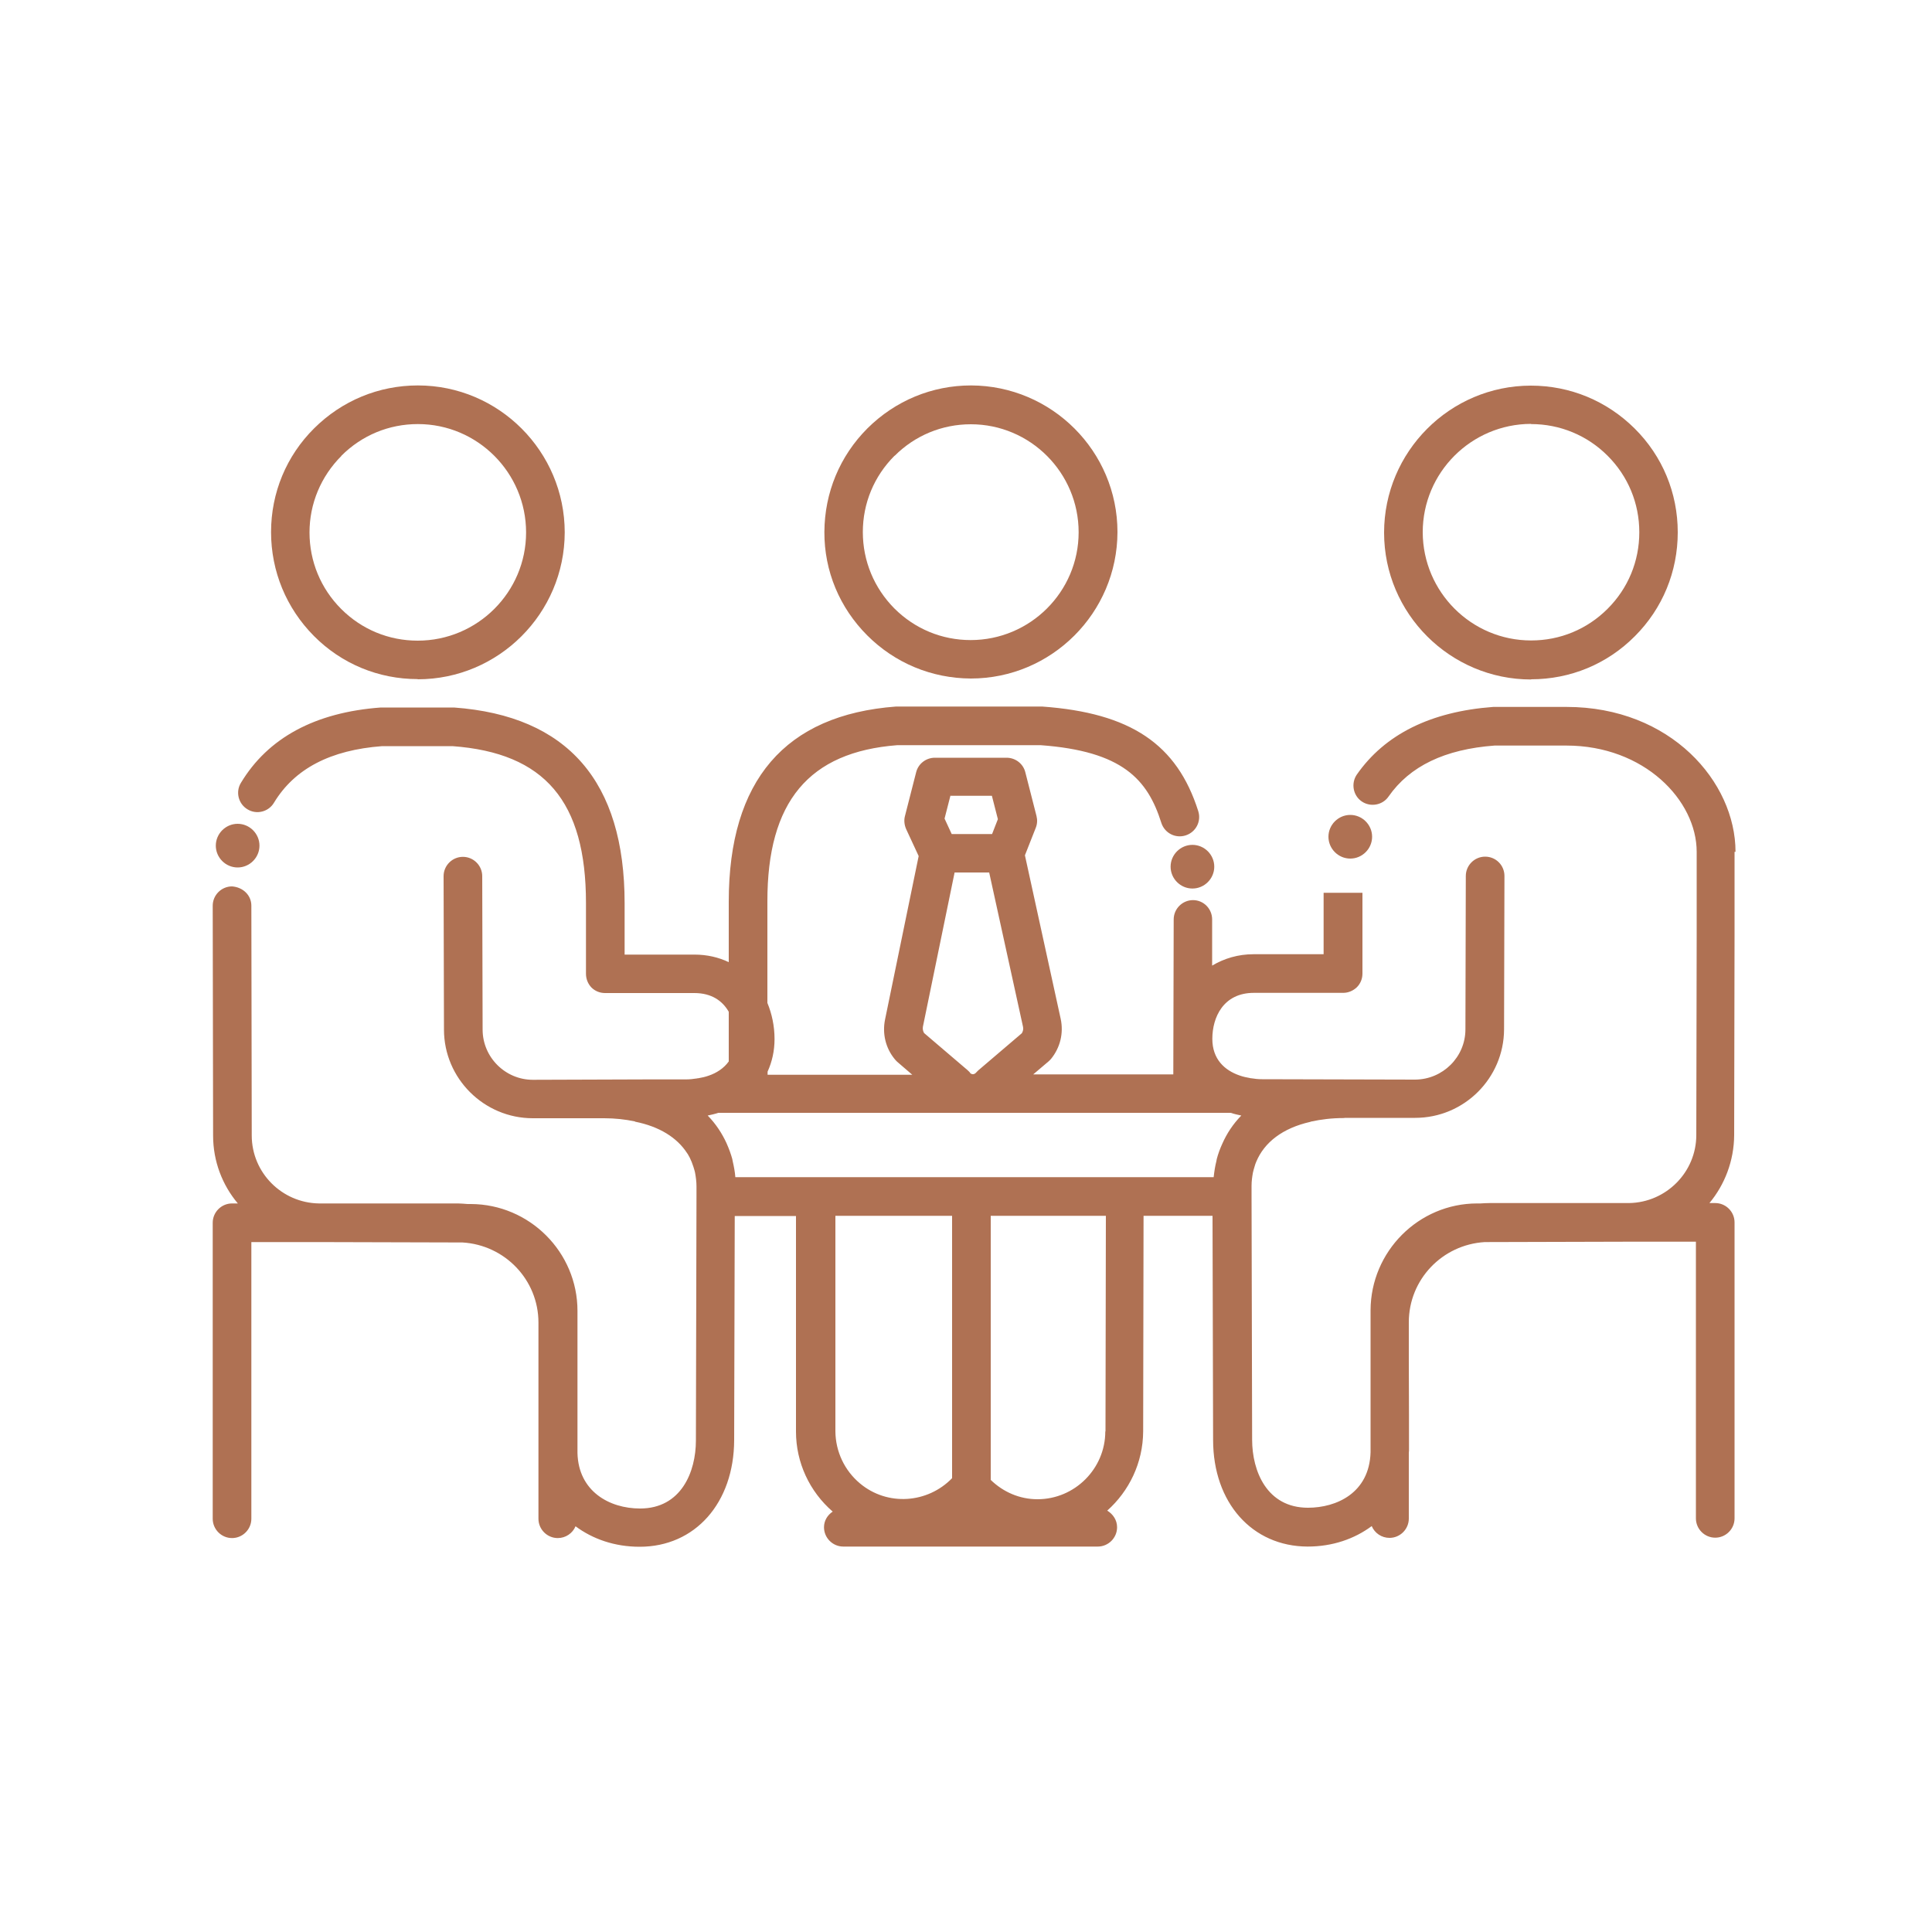 <?xml version="1.0" encoding="UTF-8"?>
<svg xmlns="http://www.w3.org/2000/svg" id="Ebene_1" viewBox="0 0 100 100">
  <defs>
    <style>.cls-1{fill:#af7153;}</style>
  </defs>
  <path class="cls-1" d="m50.25,35.12h0c4.18,0,7.58-3.4,7.59-7.58,0-4.18-3.4-7.58-7.58-7.59h0c-2.02,0-3.92.79-5.36,2.22-1.43,1.43-2.22,3.33-2.23,5.36s.79,3.93,2.22,5.36c1.43,1.43,3.33,2.22,5.36,2.23Zm-3.94-11.53c1.05-1.05,2.45-1.63,3.94-1.63h0c3.08,0,5.58,2.51,5.58,5.59,0,3.08-2.51,5.58-5.59,5.58h0c-1.49,0-2.89-.58-3.95-1.64-1.05-1.06-1.63-2.46-1.63-3.95s.58-2.89,1.64-3.95Z"></path>
  <path class="cls-1" d="m60.59,44.86c0,.62.51,1.13,1.13,1.13s1.13-.51,1.13-1.13-.51-1.13-1.13-1.13-1.13.51-1.13,1.13Z"></path>
  <path class="cls-1" d="m79.25,35.16h0c2.03,0,3.94-.79,5.37-2.23,1.44-1.44,2.22-3.35,2.22-5.38,0-2.03-.79-3.94-2.23-5.37-1.44-1.43-3.34-2.22-5.37-2.22h0c-4.19,0-7.6,3.42-7.6,7.61,0,4.19,3.42,7.6,7.61,7.6Zm0-13.21h0c1.49,0,2.9.58,3.96,1.64,1.06,1.06,1.64,2.46,1.64,3.96,0,1.5-.58,2.9-1.64,3.96-1.06,1.06-2.46,1.64-3.96,1.64h0c-3.09,0-5.6-2.51-5.61-5.6,0-3.09,2.51-5.6,5.6-5.61Z"></path>
  <path class="cls-1" d="m89.83,44.09c0-3.61-3.35-7.5-8.75-7.5h-3.79c-3.24.24-5.61,1.42-7.06,3.5-.31.45-.2,1.08.25,1.39.45.31,1.08.2,1.39-.25,1.1-1.58,2.92-2.45,5.49-2.64h3.71c4.04,0,6.75,2.84,6.75,5.5v4.31l-.02,10.35c0,1.92-1.56,3.49-3.48,3.52h-7.2c-.17,0-.33.01-.49.02h-.17c-3.04,0-5.51,2.49-5.52,5.53,0,0,0,1.18,0,2.59v4.76c-.06,2.11-1.77,2.87-3.24,2.87-2.13,0-2.89-1.9-2.89-3.52l-.03-12.6s0,0,0,0v-.54c0-.24.03-.46.07-.68.02-.11.06-.22.09-.33.02-.08.05-.16.08-.23.42-1.02,1.38-1.75,2.79-2.07.02,0,.04-.02.06-.02.51-.11,1.06-.18,1.68-.18.02,0,.03,0,.05-.01h3.65c2.53,0,4.59-2.05,4.6-4.58l.02-7.94c0-.55-.44-1-1-1h0c-.55,0-1,.45-1,1l-.02,7.94c0,1.43-1.17,2.59-2.6,2.6l-7.92-.02s0,0,0,0c-.2,0-.39-.02-.57-.05-.02,0-.04,0-.06-.01-.18-.03-.36-.07-.53-.13,0,0,0,0,0,0-.79-.27-1.42-.85-1.42-1.9,0-1.1.56-2.38,2.15-2.38h4.62c.27,0,.52-.11.71-.29.19-.19.29-.44.29-.71v-4.18s-2.01,0-2.01,0v3.18s-3.62,0-3.62,0c-.81,0-1.53.22-2.15.59v-2.39c0-.55-.44-1-.99-1h0c-.55,0-1,.45-1,1l-.02,8.02h-7.25l.79-.67s.09-.08.13-.13c.48-.59.66-1.34.5-2.08l-1.85-8.46.56-1.42c.08-.2.09-.41.04-.61l-.58-2.27c-.11-.44-.51-.75-.97-.75h-3.71c-.46,0-.86.31-.97.75l-.58,2.27c-.06.22-.03.46.06.67l.65,1.4-1.74,8.46c-.15.73.03,1.48.5,2.05.04.05.08.09.12.13l.79.68h-7.49v-.16c.23-.51.36-1.07.36-1.69,0-.68-.14-1.31-.37-1.87v-5.24c-.01-5.18,2.15-7.75,6.73-8.1h7.41c4.24.31,5.54,1.77,6.25,4.02.17.53.73.82,1.26.65.53-.17.82-.73.65-1.26-1.1-3.46-3.49-5.08-8.08-5.41h-7.56c-5.75.43-8.66,3.83-8.66,10.1v3.13c-.53-.25-1.12-.39-1.77-.39h-3.62v-2.66c0-6.29-2.94-9.7-8.83-10.13h-3.79c-3.4.25-5.84,1.57-7.24,3.9-.29.47-.13,1.09.34,1.37.47.29,1.09.13,1.37-.34,1.07-1.77,2.93-2.73,5.6-2.93h3.64c4.78.35,6.91,2.86,6.91,8.12v3.66c0,.27.1.52.28.71.19.19.44.29.71.29h4.62c.9,0,1.46.41,1.78.97v2.57c-.25.35-.63.6-1.05.74h0c-.17.06-.35.1-.53.13-.02,0-.04,0-.07.01-.19.03-.38.05-.58.05h-2.04s0,0,0,0l-5.87.02c-1.43,0-2.6-1.17-2.6-2.6l-.02-7.94c0-.55-.45-1-1-1h0c-.55,0-1,.45-1,1l.02,7.94c0,2.53,2.07,4.59,4.6,4.59h3.64s.03,0,.05,0c.57,0,1.09.06,1.57.16.01,0,.03.01.04.02,1.25.25,2.16.82,2.68,1.62,0,.01.02.03.03.04.08.13.15.27.21.42.03.08.06.17.09.25.03.11.07.21.09.33.04.22.07.45.07.69v.55s0,0,0,0l-.03,12.6c0,1.62-.76,3.52-2.89,3.52-1.59,0-3.19-.89-3.24-2.87v-4.69c0-1.45,0-2.66,0-2.67,0-3.04-2.48-5.52-5.52-5.53h-.17c-.16-.01-.33-.03-.49-.03h-7.2c-1.92-.03-3.48-1.59-3.48-3.52l-.02-11.89c0-.55-.44-.96-1-1-.55,0-1,.45-1,1l.02,11.9c0,1.33.48,2.56,1.28,3.51h-.3c-.55,0-1,.45-1,1v15.32c0,.55.45,1,1,1s1-.45,1-1v-14.32h3.45s.06,0,.09,0l7.39.02c2.19.13,3.93,1.93,3.93,4.15v2.04c0,1.84,0,4.05,0,4.6,0,.03,0,.07,0,.1v3.41c0,.55.45,1,1,1,.41,0,.77-.25.92-.61.89.66,2.02,1.06,3.32,1.06,2.87,0,4.88-2.27,4.89-5.52l.03-11.6h3.17v11.16c0,1.6.7,3.1,1.9,4.14-.27.18-.45.47-.45.81,0,.55.45,1,1,1h13.17c.55,0,1-.45,1-1,0-.37-.21-.68-.51-.86,1.13-1.01,1.85-2.47,1.86-4.1l.02-11.16h3.57l.03,11.6c0,3.25,2.02,5.51,4.89,5.52,1.3,0,2.43-.4,3.32-1.06.15.36.51.61.92.61.55,0,1-.45,1-1v-3.41s.01-.07.01-.11c0-.55,0-2.81-.01-4.67v-1.97c0-2.22,1.74-4.02,3.93-4.15l7.39-.02s.06,0,.09,0h3.45v14.32c0,.55.45,1,1,1s1-.45,1-1v-15.32c0-.55-.45-1-1-1h-.3c.79-.95,1.27-2.18,1.28-3.51l.02-10.36s0,0,0,0,0,0,0,0v-4.31Zm-40.65-2.9h2.16l.31,1.21-.3.77h-2.09l-.37-.8.3-1.17Zm1.03,14.33s-.08-.09-.13-.13l-2.25-1.92c-.06-.1-.08-.22-.06-.33l1.64-7.98h1.79l1.75,7.98c.03.12,0,.24-.06.34l-2.24,1.91s-.09.08-.13.13c-.05.06-.12.08-.16.08s-.11-.01-.16-.08Zm.16,2.08h13.33c.18.06.36.1.55.14-.43.44-.75.93-.98,1.45,0,0,0,0,0,0-.12.26-.22.53-.29.8,0,.04-.02.07-.02.11-.07.27-.11.55-.14.82,0,0,0,0,0,.01h-24.76s0,0,0-.01c-.02-.26-.07-.53-.13-.79-.01-.05-.02-.1-.03-.15-.07-.25-.16-.5-.27-.75-.01-.02-.02-.05-.03-.07-.23-.5-.55-.99-.97-1.42.19-.04.37-.08.55-.14h13.2Zm-1.09,5.33v13.58c-1.27,1.31-3.35,1.46-4.77.27-.8-.67-1.26-1.65-1.27-2.69v-11.16h6.03Zm7.93,11.16c0,1.93-1.58,3.51-3.51,3.51-.92,0-1.77-.37-2.42-1v-13.67h5.96l-.02,11.16Z"></path>
  <path class="cls-1" d="m69.89,44.44c.62,0,1.13-.51,1.13-1.13s-.51-1.13-1.13-1.13-1.13.51-1.13,1.13.51,1.13,1.13,1.13Z"></path>
  <path class="cls-1" d="m21.62,35.16h0c4.19,0,7.6-3.41,7.61-7.6,0-4.19-3.41-7.61-7.6-7.61h0c-2.03,0-3.93.79-5.37,2.22-1.44,1.43-2.23,3.34-2.23,5.37,0,2.03.79,3.94,2.22,5.38s3.34,2.23,5.37,2.23Zm-3.95-11.57c1.06-1.06,2.46-1.64,3.96-1.64h0c3.09,0,5.6,2.52,5.6,5.61,0,3.09-2.52,5.6-5.61,5.6h0c-1.5,0-2.9-.58-3.96-1.64-1.06-1.06-1.64-2.47-1.64-3.96s.59-2.9,1.65-3.96Z"></path>
  <path class="cls-1" d="m12.3,44.9c.62,0,1.13-.51,1.13-1.13s-.51-1.13-1.13-1.13-1.13.51-1.13,1.13.51,1.13,1.13,1.13Z"></path>
</svg>
